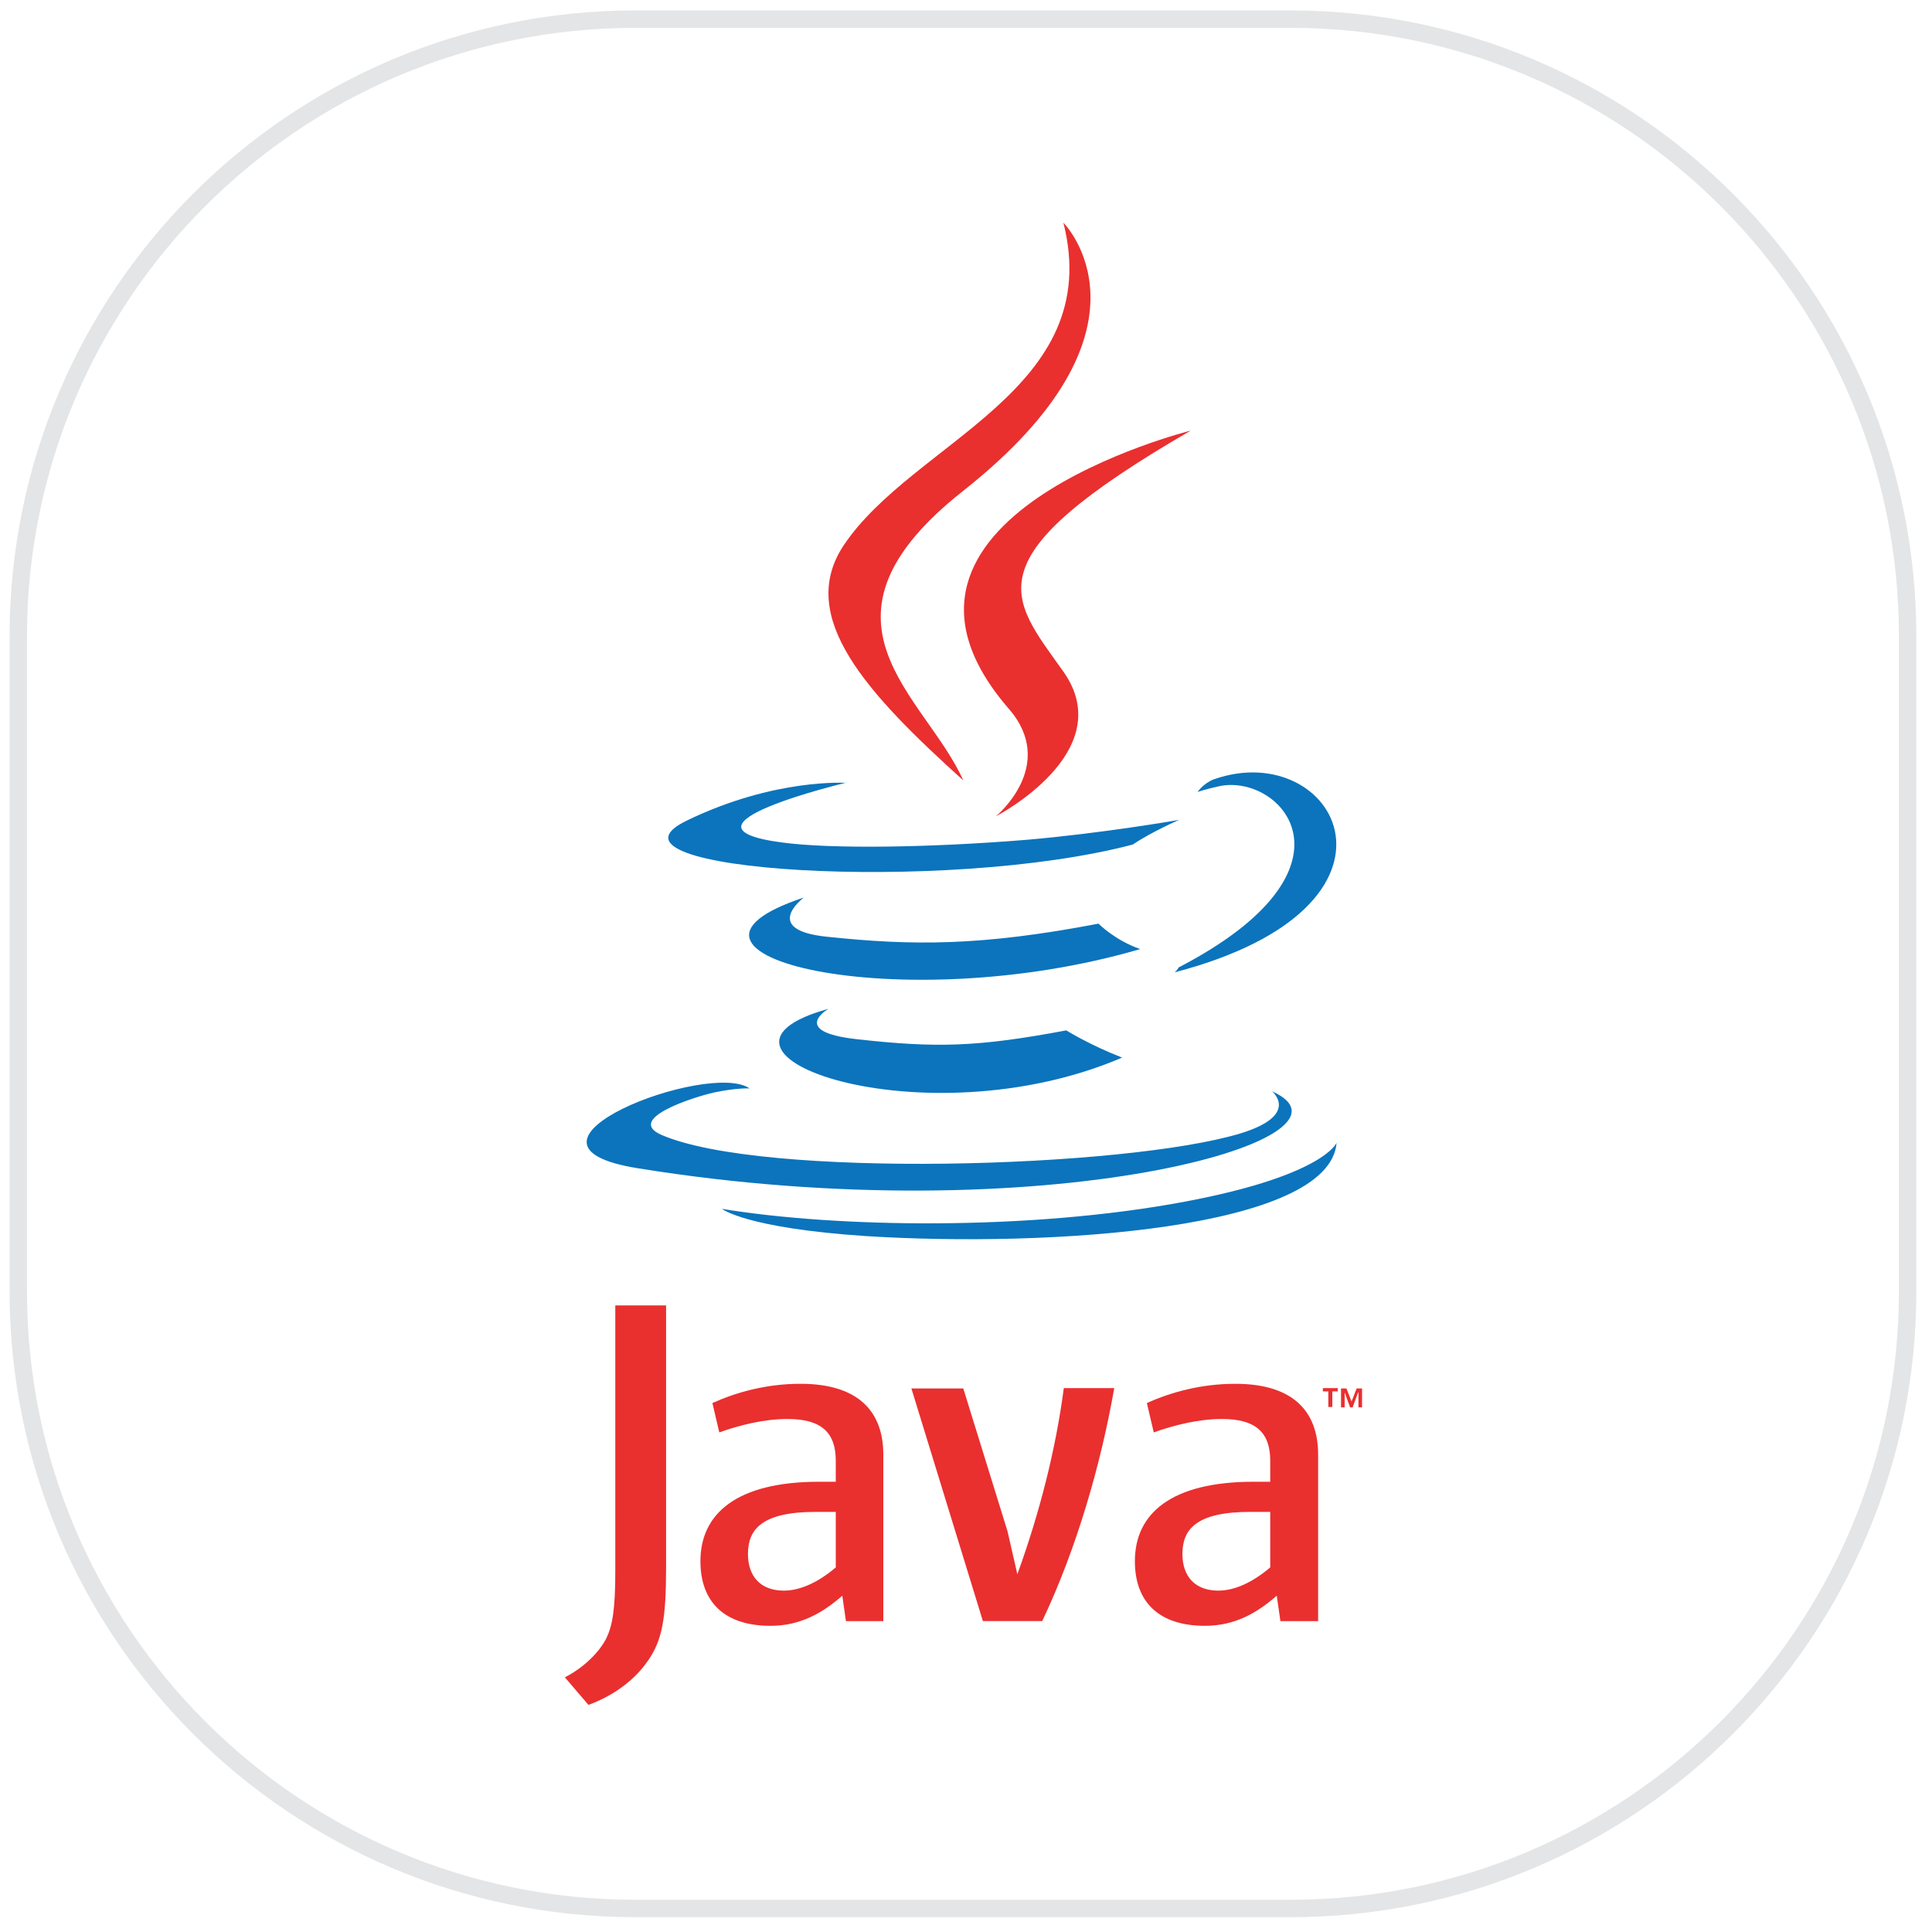 <svg width="111" height="111" viewBox="0 0 111 111" fill="none" xmlns="http://www.w3.org/2000/svg">
<g id="Group 48095699">
<path id="Vector" d="M36.511 1.1H74.14C93.715 1.1 109.6 16.985 109.6 36.56V74.189C109.6 93.764 93.715 109.649 74.14 109.649H36.511C16.936 109.649 1.051 93.764 1.051 74.189V36.56C1.051 16.985 16.936 1.1 36.511 1.1Z" stroke="#E4E5E6" stroke-miterlimit="10"/>
<path id="Vector_2" fill-rule="evenodd" clip-rule="evenodd" d="M47.585 57.969C47.585 57.969 45.355 59.261 49.169 59.699C53.797 60.22 56.153 60.158 61.261 59.199C61.261 59.199 62.595 60.033 64.471 60.762C53.047 65.661 38.6 60.47 47.564 57.969" fill="#0B74BC"/>
<path id="Vector_3" fill-rule="evenodd" clip-rule="evenodd" d="M46.186 51.566C46.186 51.566 43.685 53.422 47.5 53.818C52.44 54.339 56.339 54.36 63.114 53.067C63.114 53.067 64.052 54.026 65.511 54.527C51.69 58.571 36.284 54.839 46.186 51.566Z" fill="#0B74BC"/>
<path id="Vector_4" fill-rule="evenodd" clip-rule="evenodd" d="M57.966 40.73C60.78 43.982 57.216 46.9 57.216 46.9C57.216 46.9 64.366 43.211 61.093 38.583C58.029 34.267 55.673 32.12 68.41 24.74C68.41 24.74 48.418 29.723 57.966 40.73Z" fill="#EA2F2F"/>
<path id="Vector_5" fill-rule="evenodd" clip-rule="evenodd" d="M73.084 62.7C73.084 62.7 74.731 64.055 71.271 65.118C64.662 67.12 43.795 67.724 37.999 65.202C35.914 64.284 39.834 63.034 41.043 62.763C42.335 62.492 43.065 62.533 43.065 62.533C40.751 60.907 28.076 65.744 36.644 67.12C59.951 70.893 79.13 65.41 73.084 62.7Z" fill="#0B74BC"/>
<path id="Vector_6" fill-rule="evenodd" clip-rule="evenodd" d="M48.648 44.959C48.648 44.959 38.037 47.481 44.895 48.399C47.793 48.795 53.568 48.691 58.946 48.253C63.345 47.877 67.743 47.106 67.743 47.106C67.743 47.106 66.201 47.773 65.075 48.524C54.297 51.359 33.471 50.046 39.454 47.148C44.52 44.688 48.648 44.98 48.648 44.98" fill="#0B74BC"/>
<path id="Vector_7" fill-rule="evenodd" clip-rule="evenodd" d="M67.701 55.592C78.666 49.901 73.6 44.418 70.056 45.169C69.202 45.356 68.805 45.502 68.805 45.502C68.805 45.502 69.139 45.002 69.744 44.773C76.748 42.313 82.127 52.028 67.492 55.863C67.492 55.863 67.659 55.717 67.722 55.571" fill="#0B74BC"/>
<path id="Vector_8" fill-rule="evenodd" clip-rule="evenodd" d="M61.095 12.793C61.095 12.793 67.161 18.859 55.341 28.199C45.856 35.683 53.173 39.956 55.341 44.834C49.796 39.831 45.751 35.453 48.462 31.347C52.464 25.343 63.534 22.424 61.095 12.793Z" fill="#EA2F2F"/>
<path id="Vector_9" fill-rule="evenodd" clip-rule="evenodd" d="M49.732 71.016C60.239 71.683 76.395 70.641 76.791 65.658C76.791 65.658 76.061 67.534 68.098 69.035C59.113 70.724 48.043 70.536 41.477 69.452C41.477 69.452 42.832 70.557 49.732 71.016Z" fill="#0B74BC"/>
<path id="Vector_10" fill-rule="evenodd" clip-rule="evenodd" d="M76.317 79.94H76.004V79.752H76.859V79.94H76.546V80.836H76.317V79.94ZM78.026 80.002L77.713 80.857H77.567L77.255 80.002V80.857H77.046V79.773H77.359L77.651 80.523L77.943 79.773H78.255V80.857H78.047V80.002H78.026Z" fill="#EA2F2F"/>
<path id="Vector_11" fill-rule="evenodd" clip-rule="evenodd" d="M48.018 90.052C47.017 90.907 45.975 91.387 45.037 91.387C43.703 91.387 42.973 90.574 42.973 89.281C42.973 87.884 43.745 86.863 46.871 86.863H48.018V90.031V90.052ZM50.749 93.138V83.569C50.749 81.13 49.352 79.504 45.996 79.504C44.036 79.504 42.327 79.983 40.93 80.609L41.326 82.297C42.431 81.901 43.849 81.526 45.245 81.526C47.184 81.526 48.018 82.297 48.018 83.923V85.132H47.059C42.348 85.132 40.242 86.946 40.242 89.698C40.242 92.054 41.639 93.409 44.266 93.409C45.954 93.409 47.226 92.7 48.393 91.678L48.602 93.138H50.749Z" fill="#EA2F2F"/>
<path id="Vector_12" fill-rule="evenodd" clip-rule="evenodd" d="M59.889 93.136H56.47L52.363 79.773H55.344L57.888 87.986L58.45 90.446C59.743 86.882 60.66 83.254 61.119 79.752H64.017C63.245 84.151 61.849 88.987 59.889 93.115" fill="#EA2F2F"/>
<path id="Vector_13" fill-rule="evenodd" clip-rule="evenodd" d="M72.979 90.052C71.978 90.907 70.936 91.387 69.998 91.387C68.664 91.387 67.934 90.574 67.934 89.281C67.934 87.884 68.705 86.863 71.832 86.863H72.979V90.031V90.052ZM75.731 93.138V83.569C75.731 81.13 74.334 79.504 70.978 79.504C69.018 79.504 67.288 79.983 65.891 80.609L66.287 82.297C67.392 81.901 68.81 81.526 70.206 81.526C72.145 81.526 72.979 82.297 72.979 83.923V85.132H72.02C67.309 85.132 65.203 86.946 65.203 89.698C65.203 92.054 66.6 93.409 69.227 93.409C70.915 93.409 72.187 92.7 73.354 91.678L73.563 93.138H75.71H75.731Z" fill="#EA2F2F"/>
<path id="Vector_14" fill-rule="evenodd" clip-rule="evenodd" d="M37.227 95.409C36.456 96.556 35.184 97.452 33.808 97.952L32.453 96.368C33.516 95.826 34.413 94.95 34.83 94.137C35.184 93.408 35.351 92.49 35.351 90.26V75H38.269V90.051C38.269 93.032 38.04 94.221 37.248 95.388" fill="#EA2F2F"/>
</g>
</svg>
